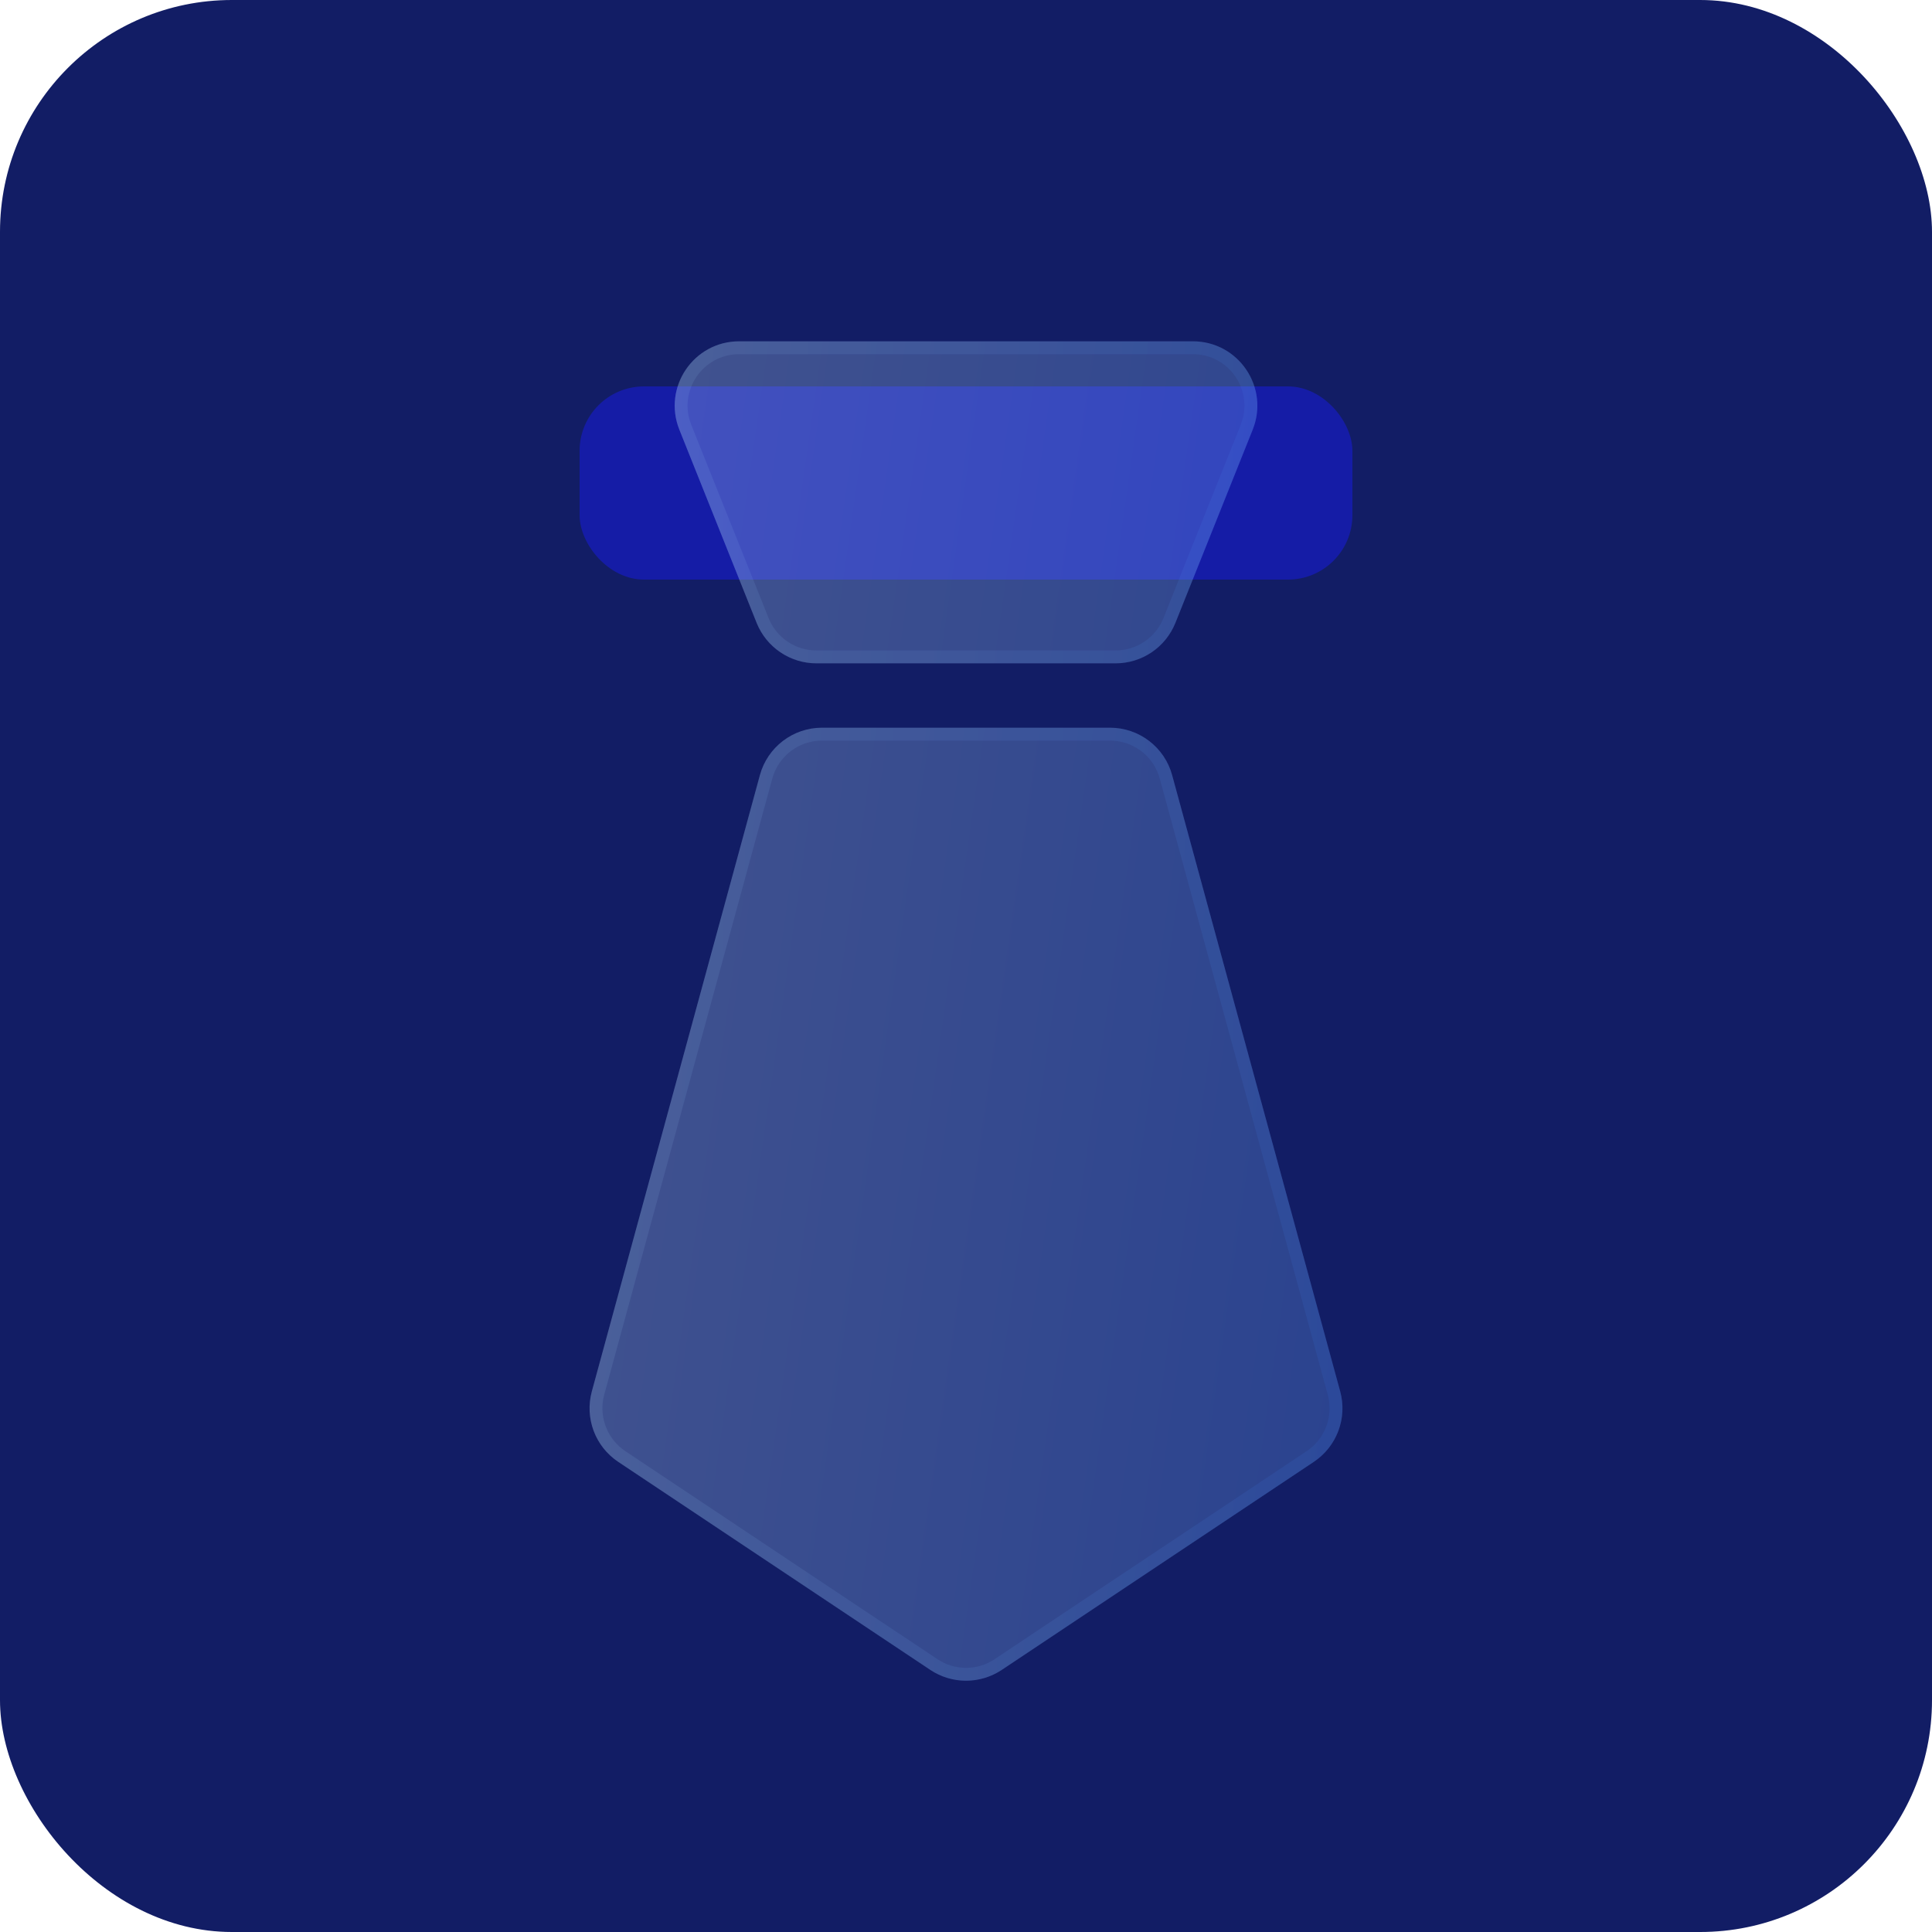 <?xml version="1.0" encoding="UTF-8"?> <svg xmlns="http://www.w3.org/2000/svg" width="50" height="50" viewBox="0 0 50 50" fill="none"><rect width="50" height="50" rx="6" fill="#121D65"></rect><rect x="15" y="10" width="20" height="5" rx="1.667" fill="#151CA6"></rect><g filter="url(#filter1_i_626_3022)" data-figma-bg-blur-radius="3"><path d="M19.129 8.333C17.95 8.333 17.144 9.524 17.581 10.619L19.581 15.619C19.835 16.252 20.448 16.667 21.129 16.667H28.872C29.554 16.667 30.166 16.252 30.42 15.619L32.42 10.619C32.858 9.524 32.051 8.333 30.872 8.333H19.129Z" fill="#F1F1F1" fill-opacity="0.1"></path><path d="M19.129 8.333C17.95 8.333 17.144 9.524 17.581 10.619L19.581 15.619C19.835 16.252 20.448 16.667 21.129 16.667H28.872C29.554 16.667 30.166 16.252 30.42 15.619L32.42 10.619C32.858 9.524 32.051 8.333 30.872 8.333H19.129Z" fill="url(#paint0_linear_626_3022)" fill-opacity="0.2"></path><path d="M21.274 18.333C20.522 18.333 19.863 18.836 19.666 19.561L15.317 35.508C15.128 36.2 15.403 36.935 16 37.333L24.076 42.717C24.636 43.09 25.365 43.09 25.925 42.717L34.001 37.333C34.598 36.935 34.873 36.2 34.684 35.508L30.335 19.561C30.138 18.836 29.479 18.333 28.728 18.333H21.274Z" fill="#F1F1F1" fill-opacity="0.1"></path><path d="M21.274 18.333C20.522 18.333 19.863 18.836 19.666 19.561L15.317 35.508C15.128 36.2 15.403 36.935 16 37.333L24.076 42.717C24.636 43.09 25.365 43.09 25.925 42.717L34.001 37.333C34.598 36.935 34.873 36.2 34.684 35.508L30.335 19.561C30.138 18.836 29.479 18.333 28.728 18.333H21.274Z" fill="url(#paint1_linear_626_3022)" fill-opacity="0.2"></path><path d="M21.273 18.5H28.727C29.362 18.5 29.923 18.898 30.137 19.486L30.175 19.606L34.523 35.551C34.683 36.135 34.475 36.753 34.006 37.123L33.908 37.195L25.833 42.578C25.361 42.893 24.754 42.913 24.265 42.637L24.169 42.578L16.093 37.195C15.589 36.859 15.339 36.256 15.45 35.668L15.477 35.551L19.826 19.606C20.004 18.953 20.597 18.5 21.273 18.5ZM19.129 8.5H30.872C31.867 8.5 32.567 9.442 32.326 10.371L32.265 10.557L30.265 15.557C30.037 16.126 29.485 16.5 28.872 16.5H21.129C20.554 16.5 20.033 16.172 19.782 15.661L19.736 15.557L17.736 10.557C17.342 9.572 18.068 8.5 19.129 8.5Z" stroke="url(#paint2_linear_626_3022)" stroke-opacity="0.1" stroke-width="0.333"></path></g><defs><filter id="filter1_i_626_3022" x="12.258" y="5.333" width="25.486" height="40.664" filterUnits="userSpaceOnUse" color-interpolation-filters="sRGB"><feFlood flood-opacity="0" result="BackgroundImageFix"></feFlood><feBlend mode="normal" in="SourceGraphic" in2="BackgroundImageFix" result="shape"></feBlend><feColorMatrix in="SourceAlpha" type="matrix" values="0 0 0 0 0 0 0 0 0 0 0 0 0 0 0 0 0 0 127 0" result="hardAlpha"></feColorMatrix><feOffset dy="0.5"></feOffset><feGaussianBlur stdDeviation="1"></feGaussianBlur><feComposite in2="hardAlpha" operator="arithmetic" k2="-1" k3="1"></feComposite><feColorMatrix type="matrix" values="0 0 0 0 1 0 0 0 0 1 0 0 0 0 1 0 0 0 0.4 0"></feColorMatrix><feBlend mode="normal" in2="shape" result="effect1_innerShadow_626_3022"></feBlend></filter><clipPath id="bgblur_0_626_3022_clip_path" transform="translate(-12.258 -5.333)"><path d="M19.129 8.333C17.95 8.333 17.144 9.524 17.581 10.619L19.581 15.619C19.835 16.252 20.448 16.667 21.129 16.667H28.872C29.554 16.667 30.166 16.252 30.42 15.619L32.42 10.619C32.858 9.524 32.051 8.333 30.872 8.333H19.129Z"></path><path d="M21.274 18.333C20.522 18.333 19.863 18.836 19.666 19.561L15.317 35.508C15.128 36.2 15.403 36.935 16 37.333L24.076 42.717C24.636 43.09 25.365 43.09 25.925 42.717L34.001 37.333C34.598 36.935 34.873 36.2 34.684 35.508L30.335 19.561C30.138 18.836 29.479 18.333 28.728 18.333H21.274Z"></path></clipPath><linearGradient id="paint0_linear_626_3022" x1="15.258" y1="8.333" x2="39.203" y2="11.751" gradientUnits="userSpaceOnUse"><stop stop-color="#AEDBFF"></stop><stop offset="1" stop-color="#3284FF"></stop></linearGradient><linearGradient id="paint1_linear_626_3022" x1="15.258" y1="8.333" x2="39.203" y2="11.751" gradientUnits="userSpaceOnUse"><stop stop-color="#AEDBFF"></stop><stop offset="1" stop-color="#3284FF"></stop></linearGradient><linearGradient id="paint2_linear_626_3022" x1="15.867" y1="9.909" x2="34.743" y2="9.909" gradientUnits="userSpaceOnUse"><stop stop-color="#A6DAFF"></stop><stop offset="1" stop-color="#3284FF"></stop></linearGradient></defs></svg> 